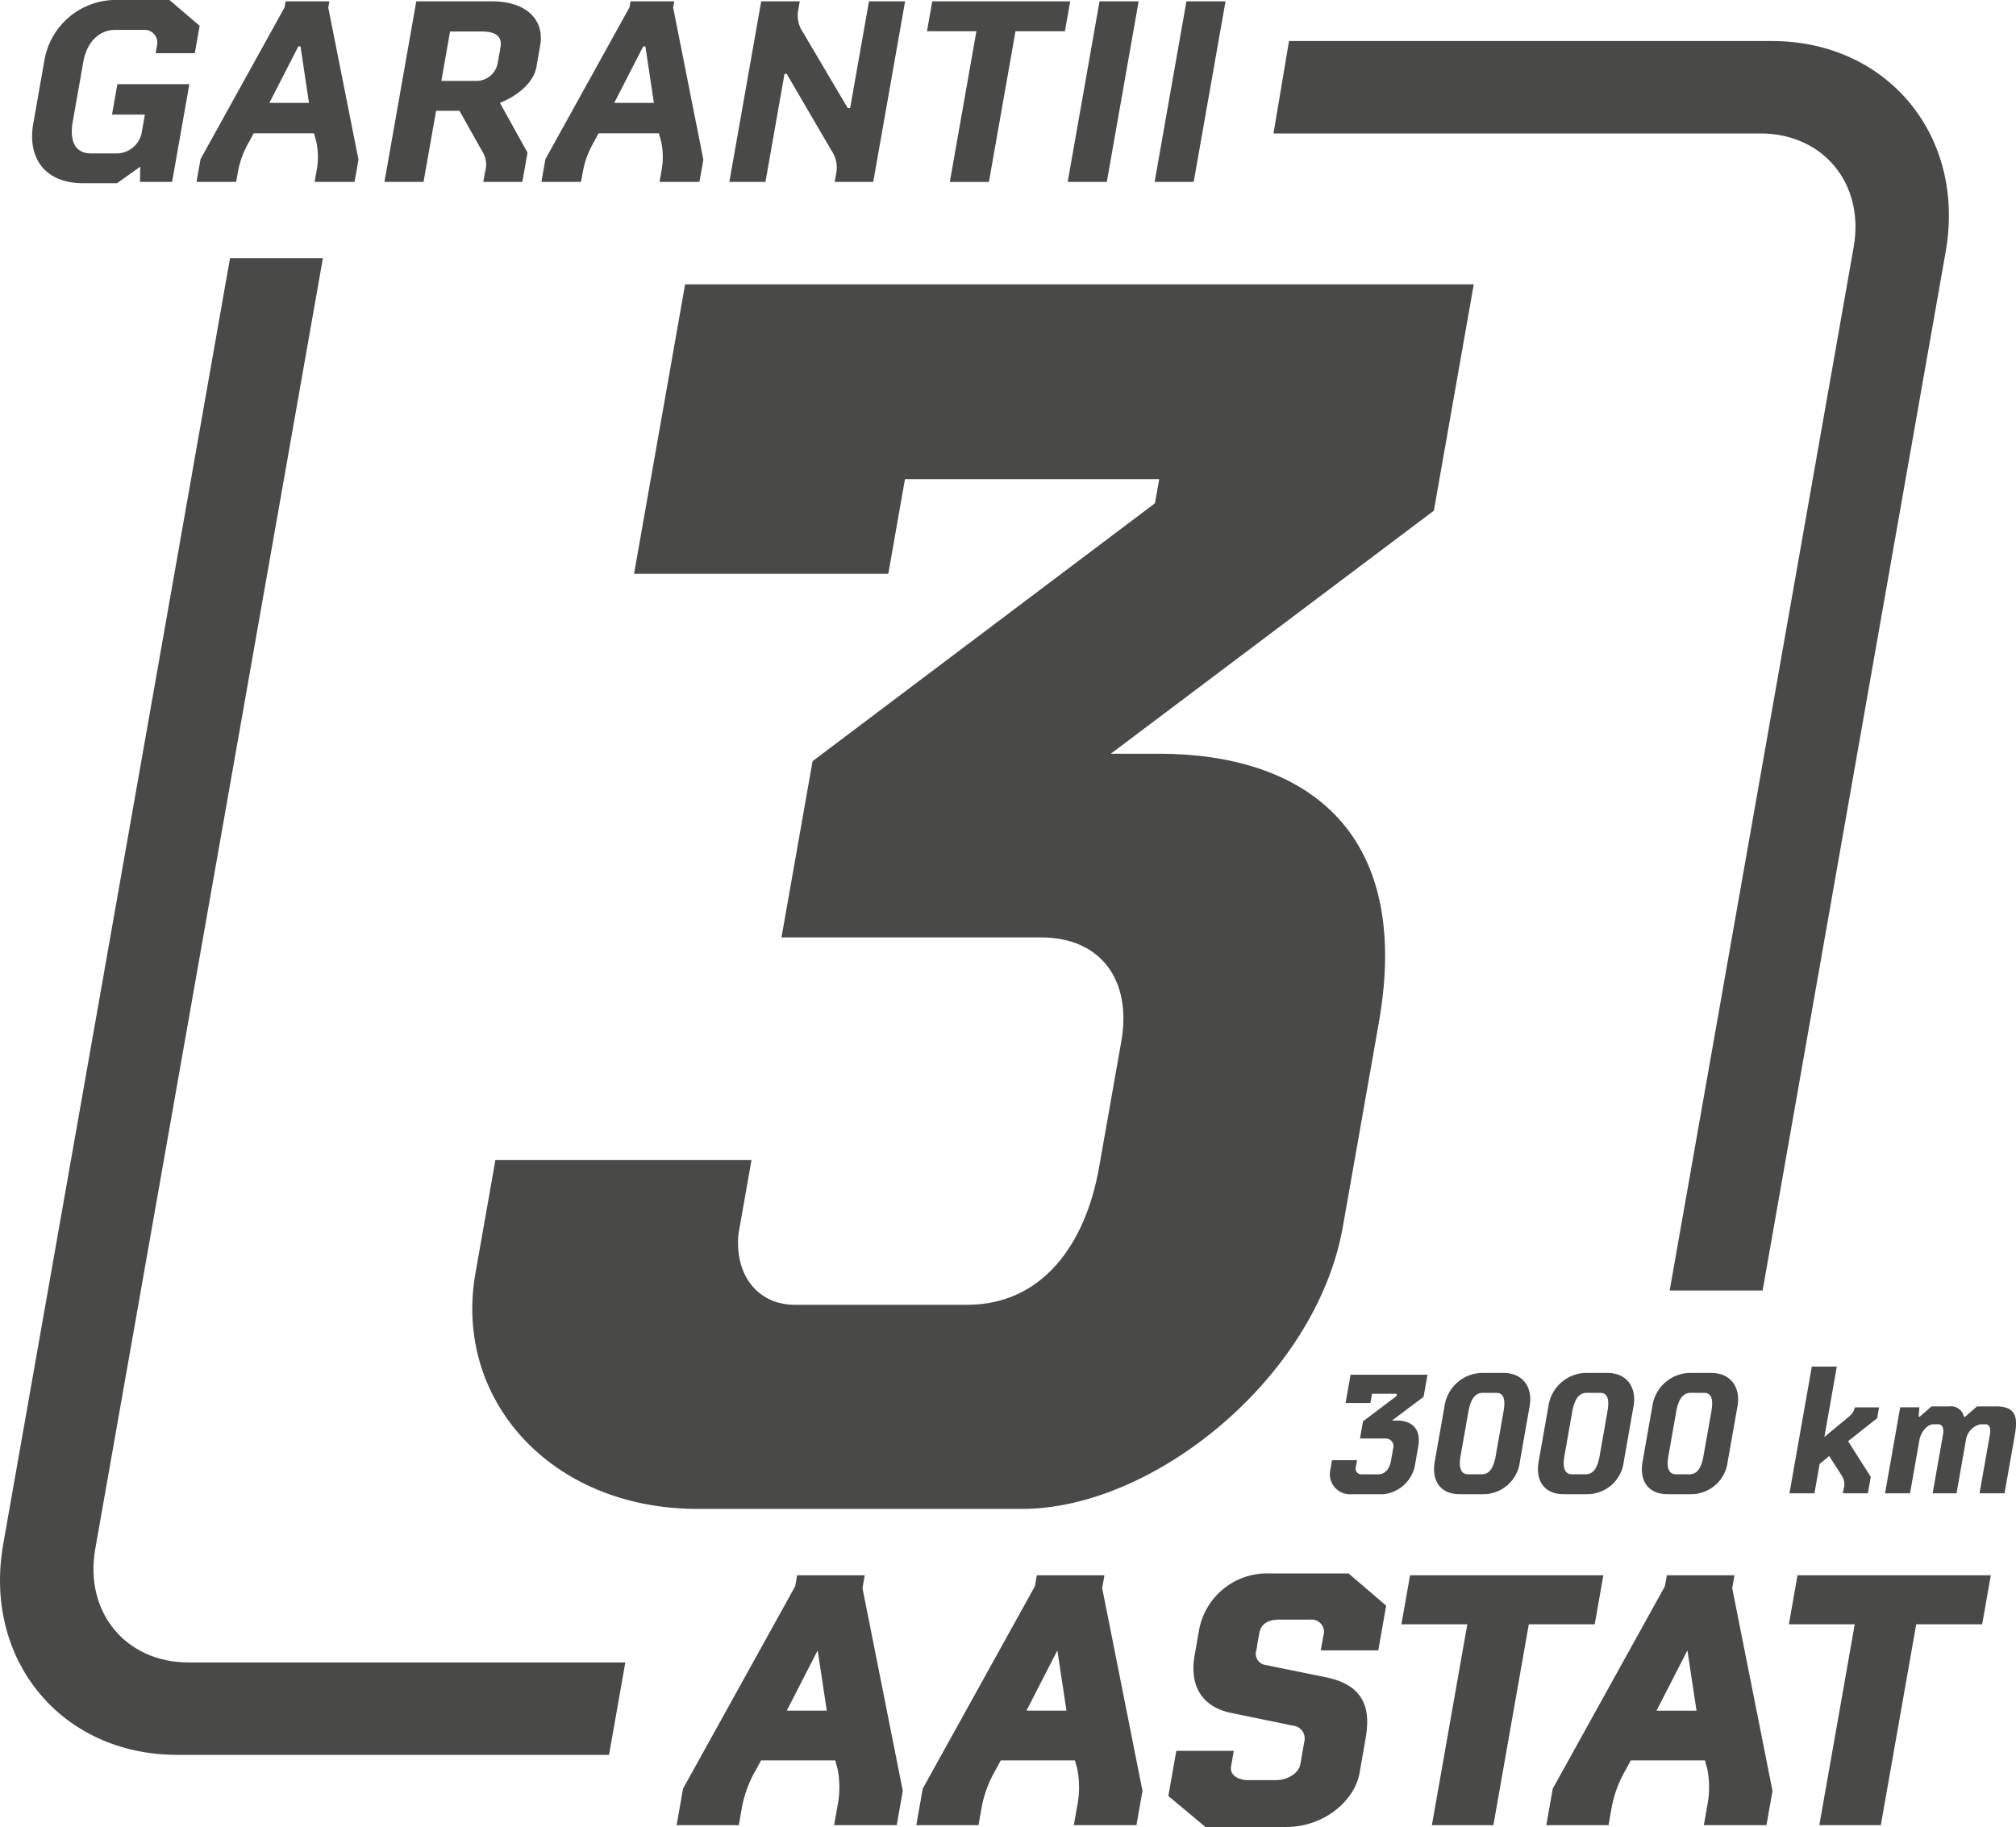 <svg xmlns="http://www.w3.org/2000/svg" id="outline_grey_494948_3a_ja_3000_km" data-name="outline grey #494948 3a ja 3000 km" viewBox="0 0 219.327 198.796"><title>CFMOTO-garantii-3-aastat-3000km-hall-2022</title><g><path d="M336.088,295.775h-7.066l19.709-111.786c1.373-7.784-3.842-14.115-11.624-14.115h-51.2l1.184-7.058h51.255c11.674,0,19.5,9.5,17.438,21.173Z" transform="translate(-145.586 -156.852)" style="fill: #494948;stroke: #494948;stroke-miterlimit: 10;stroke-width: 3px"></path><path d="M210.586,346.3H164.855c-11.675,0-19.5-9.5-17.44-21.172L171.87,186.443h7.058L154.473,325.131c-1.372,7.783,3.843,14.114,11.626,14.114H211.83Z" transform="translate(-145.586 -156.852)" style="fill: #494948;stroke: #494948;stroke-miterlimit: 10;stroke-width: 3px"></path><g><path d="M160.844,174.992l-2.532,1.8h-3.634c-4.431,0-6.091-2.984-5.476-6.47l1.234-7a7.887,7.887,0,0,1,8-6.471h5.583l3.286,2.807-.526,2.984H162.52l.157-.886a1.4,1.4,0,0,0-1.51-1.655h-3.013c-1.921,0-3.162,1.507-3.5,3.457l-1.151,6.528c-.344,1.951.128,3.458,1.99,3.458h2.628a2.8,2.8,0,0,0,2.868-2.187l.359-2.038h-3.575l.584-3.309h7.828l-1.875,10.635H160.82Z" transform="translate(-145.586 -156.852)" style="fill: #494948"></path><path d="M179.816,176.646l.208-1.182a8.048,8.048,0,0,0-.01-3.131l-.27-.975h-6.558l-.527.975a9.981,9.981,0,0,0-1.172,3.131l-.208,1.182h-4.314l.438-2.481,9.145-16.515.115-.65h4.757l-.12.68,3.286,16.544-.428,2.422ZM178.279,161.9h-.236l-3.151,6.145H179.2Z" transform="translate(-145.586 -156.852)" style="fill: #494948"></path><path d="M198.163,176.646l.193-1.093a2.644,2.644,0,0,0-.178-2.008l-2.608-4.639h-2.541l-1.365,7.74H187.41L190.875,157h8.271c3.663,0,5.707,1.979,5.206,4.815l-.411,2.335c-.307,1.742-2.123,3.161-3.966,3.9l3,5.407-.563,3.19Zm1.87-14.624c.219-1.24-.549-1.742-2.056-1.742H194.55l-.948,5.377h3.959a2.381,2.381,0,0,0,2.159-1.862Z" transform="translate(-145.586 -156.852)" style="fill: #494948"></path><path d="M217.337,176.646l.209-1.182a8.068,8.068,0,0,0-.01-3.131l-.27-.975h-6.559l-.527.975a9.978,9.978,0,0,0-1.171,3.131l-.209,1.182h-4.313l.437-2.481,9.146-16.515.114-.65h4.757l-.12.68,3.286,16.544-.427,2.422ZM215.8,161.9h-.237l-3.151,6.145h4.313Z" transform="translate(-145.586 -156.852)" style="fill: #494948"></path><path d="M236.393,176.646l.151-.856a3.247,3.247,0,0,0-.473-2.512l-4.9-8.39h-.236l-2.073,11.758h-3.929L228.4,157h4.195l-.152.857a3.257,3.257,0,0,0,.5,2.511l4.868,8.243h.266L240.123,157h3.93l-3.465,19.646Z" transform="translate(-145.586 -156.852)" style="fill: #494948"></path><path d="M256.065,160.25l-2.891,16.4H248.92l2.891-16.4h-5.376l.574-3.25h15.006l-.573,3.25Z" transform="translate(-145.586 -156.852)" style="fill: #494948"></path><path d="M261.743,176.646,265.207,157h4.254L266,176.646Z" transform="translate(-145.586 -156.852)" style="fill: #494948"></path><path d="M271.2,176.646,274.661,157h4.254l-3.464,19.646Z" transform="translate(-145.586 -156.852)" style="fill: #494948"></path></g><path d="M301.581,212.42l-35.15,26.447h5.249c15.546,0,27.649,8.076,23.912,29.273l-3.916,22.209c-2.884,16.352-20.553,30.688-34.887,30.688H221.458c-15.949,0-26.568-11.912-24.148-25.641l2.172-12.314h27.861l-1.424,8.074c-.414,4.644,2.281,7.672,6.117,7.672h18.776c8.075,0,12.848-6.459,14.343-14.94l2.421-13.728c1.175-6.662-2.246-11.305-8.707-11.305H230.605l3.383-19.18,37.249-28.062.463-2.625H244.041l-1.816,10.3H214.567l5.554-31.494h85.8Z" transform="translate(-145.586 -156.852)" style="fill: #494948"></path><g><path d="M236.928,354.951l.278-1.576a10.779,10.779,0,0,0-.013-4.174l-.362-1.3h-8.746l-.7,1.3a13.248,13.248,0,0,0-1.563,4.174l-.279,1.576h-5.752l.584-3.308,12.2-22.018.152-.866h6.343l-.159.907,4.383,22.055-.569,3.23Zm-2.05-19.654h-.315l-4.2,8.193h5.752Z" transform="translate(-145.586 -156.852)" style="fill: #494948;stroke: #494948;stroke-miterlimit: 10"></path><path d="M263.006,354.951l.278-1.576a10.78,10.78,0,0,0-.014-4.174l-.361-1.3h-8.746l-.7,1.3a13.248,13.248,0,0,0-1.563,4.174l-.279,1.576h-5.752l.583-3.308,12.2-22.018.153-.866h6.342l-.159.907,4.384,22.055-.569,3.23Zm-2.05-19.654h-.316l-4.2,8.193h5.751Z" transform="translate(-145.586 -156.852)" style="fill: #494948;stroke: #494948;stroke-miterlimit: 10"></path><path d="M293,349.712c-.459,2.6-3.442,5.436-7.5,5.436h-8.589l-3.674-3.072.743-4.215h5.24l-.187,1.063c-.271,1.536,1.24,2.128,2.344,2.128h2.994c1.379,0,2.935-.788,3.179-2.167l.423-2.4a1.911,1.911,0,0,0-1.671-2.363l-6.692-1.378c-3-.631-4.083-2.757-3.561-5.712l.478-2.717a7.014,7.014,0,0,1,7.239-5.751h8.353l3.731,3.191-.736,4.175h-5.24l.166-.945a1.847,1.847,0,0,0-1.94-2.4h-3.348c-1.458,0-2.437.629-2.665,1.928l-.341,1.931a1.72,1.72,0,0,0,1.333,2.048l6.581,1.339c3.728.748,4.589,2.8,4,6.105Z" transform="translate(-145.586 -156.852)" style="fill: #494948;stroke: #494948;stroke-miterlimit: 10"></path><path d="M311.49,333.092l-3.854,21.859h-5.674l3.854-21.859h-7.17l.764-4.333h20.015l-.764,4.333Z" transform="translate(-145.586 -156.852)" style="fill: #494948;stroke: #494948;stroke-miterlimit: 10"></path><path d="M331.548,354.951l.277-1.576a10.76,10.76,0,0,0-.013-4.174l-.361-1.3h-8.746l-.7,1.3a13.224,13.224,0,0,0-1.563,4.174l-.278,1.576h-5.753l.583-3.308,12.2-22.018.153-.866h6.342l-.159.907,4.384,22.055-.569,3.23ZM329.5,335.3h-.316l-4.2,8.193h5.752Z" transform="translate(-145.586 -156.852)" style="fill: #494948;stroke: #494948;stroke-miterlimit: 10"></path><path d="M353.64,333.092l-3.854,21.859h-5.674l3.855-21.859H340.8l.763-4.333h20.015l-.764,4.333Z" transform="translate(-145.586 -156.852)" style="fill: #494948;stroke: #494948;stroke-miterlimit: 10"></path></g><g><path d="M300.461,308.84l-3.43,2.58h.513c1.516,0,2.7.789,2.332,2.858l-.383,2.167a3.9,3.9,0,0,1-3.4,2.994h-3.448a2.184,2.184,0,0,1-2.355-2.5l.212-1.2h2.719l-.14.789a.615.615,0,0,0,.6.748h1.832c.788,0,1.254-.63,1.4-1.458l.236-1.34a.839.839,0,0,0-.849-1.1h-2.758l.33-1.871,3.635-2.739.045-.256h-2.7l-.176,1h-2.7l.541-3.072h8.373Z" transform="translate(-145.586 -156.852)" style="fill: #494948"></path><path d="M310.94,315.874a4.014,4.014,0,0,1-4,3.565h-2.521c-2.206,0-3.1-1.536-2.74-3.565l1.067-6.049a4.205,4.205,0,0,1,4.138-3.585h2.226c2.344,0,3.214,1.772,2.895,3.585Zm-1.78-5.438c.219-1.241.062-2.029-.8-2.029H306.9c-.867,0-1.342.788-1.56,2.029l-.851,4.827c-.219,1.24-.019,2.009.848,2.009h1.458c.866,0,1.3-.769,1.516-2.009Z" transform="translate(-145.586 -156.852)" style="fill: #494948"></path><path d="M322.245,315.874a4.015,4.015,0,0,1-4,3.565h-2.522c-2.206,0-3.1-1.536-2.739-3.565l1.067-6.049a4.2,4.2,0,0,1,4.138-3.585h2.226c2.344,0,3.214,1.772,2.894,3.585Zm-1.78-5.438c.218-1.241.062-2.029-.8-2.029H318.2c-.867,0-1.342.788-1.561,2.029l-.85,4.827c-.219,1.24-.02,2.009.847,2.009H318.1c.867,0,1.3-.769,1.517-2.009Z" transform="translate(-145.586 -156.852)" style="fill: #494948"></path><path d="M333.551,315.874a4.015,4.015,0,0,1-4,3.565h-2.522c-2.206,0-3.1-1.536-2.739-3.565l1.066-6.049a4.206,4.206,0,0,1,4.139-3.585h2.225c2.344,0,3.214,1.772,2.9,3.585Zm-1.781-5.438c.219-1.241.063-2.029-.8-2.029h-1.458c-.868,0-1.342.788-1.561,2.029l-.851,4.827c-.218,1.24-.019,2.009.848,2.009H329.4c.866,0,1.3-.769,1.517-2.009Z" transform="translate(-145.586 -156.852)" style="fill: #494948"></path><path d="M346.076,319.34l.087-.492a1.666,1.666,0,0,0-.2-1.419l-1.376-2.147-1.038.868-.563,3.19h-2.719l2.432-13.79h2.719l-1.352,7.663,2.77-2.3a1.6,1.6,0,0,0,.538-.926h2.64l-.208,1.182-3.161,2.5,2.467,3.88-.315,1.793Z" transform="translate(-145.586 -156.852)" style="fill: #494948"></path><path d="M363.665,319.34h-2.718l1.125-6.382c.115-.651-.019-1.124-.472-1.124h-.571a2.063,2.063,0,0,0-1.57,1.754l-1.014,5.752h-2.6l1.125-6.382c.116-.651-.038-1.124-.51-1.124h-.591c-.513,0-1.287.709-1.472,1.754l-1.013,5.752h-2.719l1.649-9.357H354.4l-.082,1.024h.118l1.282-1.124h1.93a1.437,1.437,0,0,1,1.6,1.124h.138l1.282-1.124h2.107c2.4,0,2.29,1.537,1.977,3.311Z" transform="translate(-145.586 -156.852)" style="fill: #494948"></path></g></g></svg>